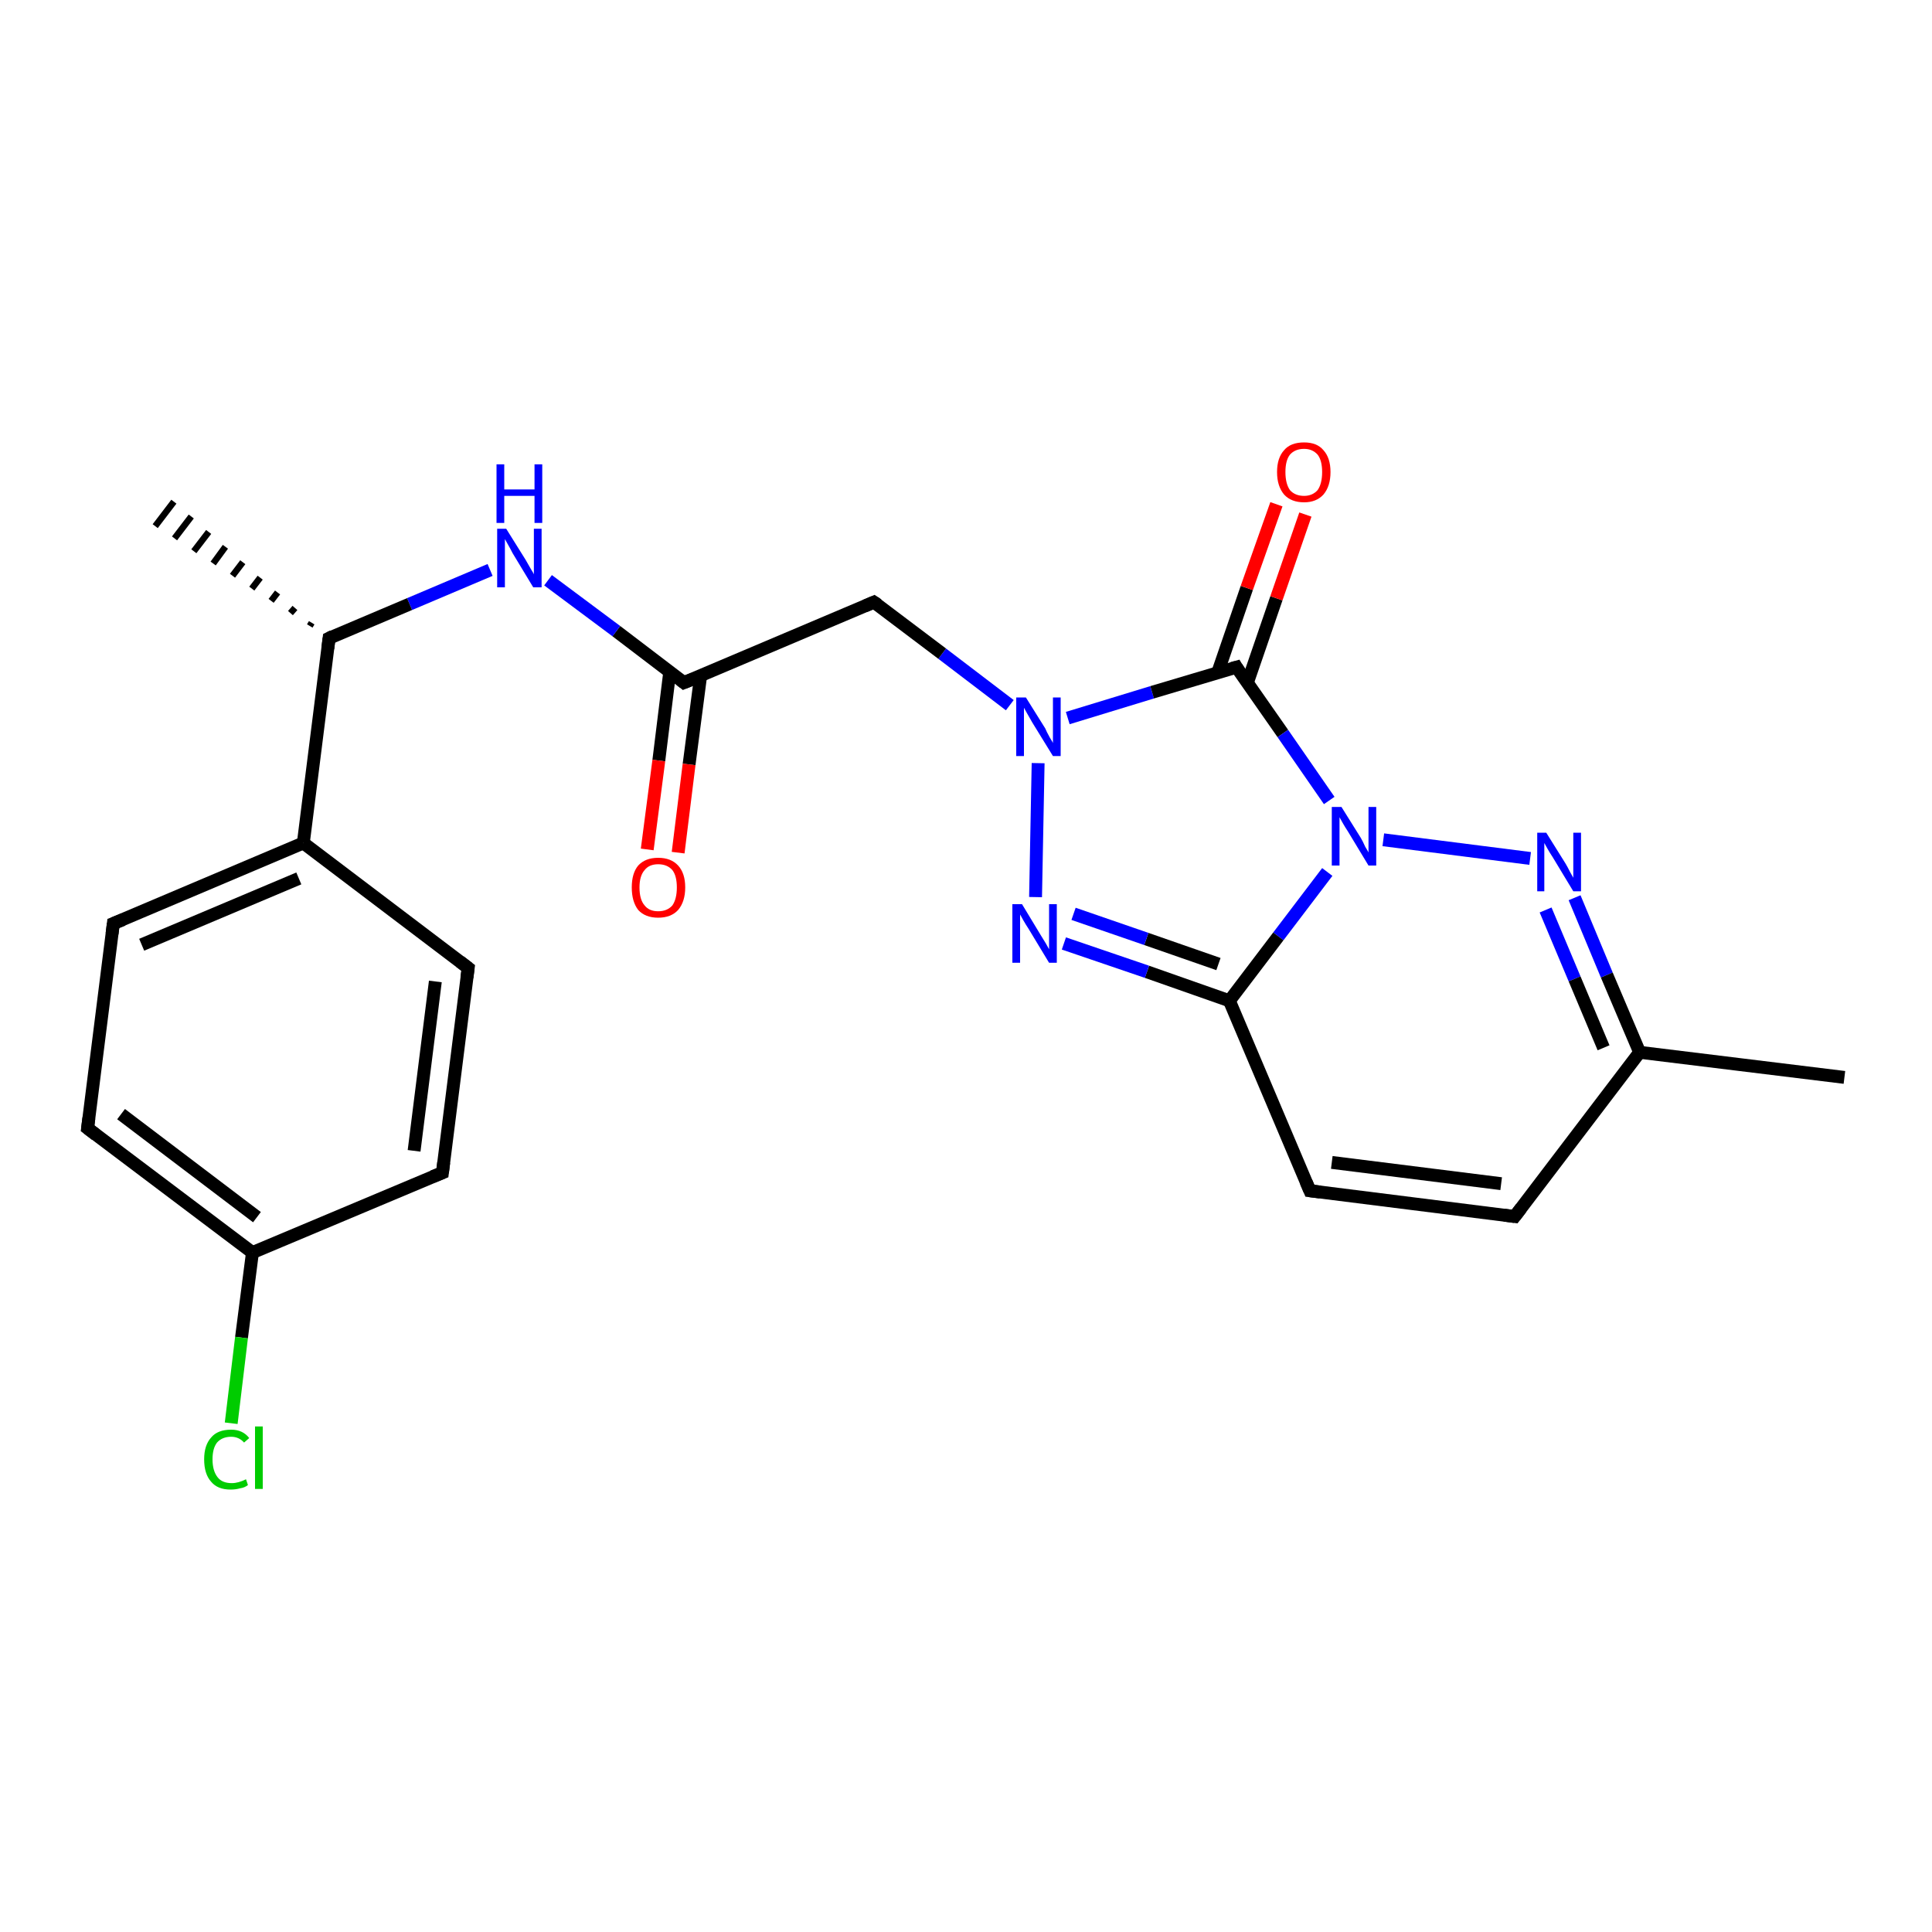 <?xml version='1.0' encoding='iso-8859-1'?>
<svg version='1.1' baseProfile='full'
              xmlns='http://www.w3.org/2000/svg'
                      xmlns:rdkit='http://www.rdkit.org/xml'
                      xmlns:xlink='http://www.w3.org/1999/xlink'
                  xml:space='preserve'
width='300px' height='300px' viewBox='0 0 300 300'>
<!-- END OF HEADER -->
<rect style='opacity:1.0;fill:#FFFFFF;stroke:none' width='300.0' height='300.0' x='0.0' y='0.0'> </rect>
<path class='bond-0 atom-0 atom-1' d='M 286.4,167.3 L 254.6,163.4' style='fill:none;fill-rule:evenodd;stroke:#000000;stroke-width:2.0px;stroke-linecap:butt;stroke-linejoin:miter;stroke-opacity:1' />
<path class='bond-1 atom-1 atom-2' d='M 254.6,163.4 L 235.2,188.9' style='fill:none;fill-rule:evenodd;stroke:#000000;stroke-width:2.0px;stroke-linecap:butt;stroke-linejoin:miter;stroke-opacity:1' />
<path class='bond-2 atom-2 atom-3' d='M 235.2,188.9 L 203.4,184.9' style='fill:none;fill-rule:evenodd;stroke:#000000;stroke-width:2.0px;stroke-linecap:butt;stroke-linejoin:miter;stroke-opacity:1' />
<path class='bond-2 atom-2 atom-3' d='M 233.1,183.8 L 206.8,180.5' style='fill:none;fill-rule:evenodd;stroke:#000000;stroke-width:2.0px;stroke-linecap:butt;stroke-linejoin:miter;stroke-opacity:1' />
<path class='bond-3 atom-3 atom-4' d='M 203.4,184.9 L 190.9,155.4' style='fill:none;fill-rule:evenodd;stroke:#000000;stroke-width:2.0px;stroke-linecap:butt;stroke-linejoin:miter;stroke-opacity:1' />
<path class='bond-4 atom-4 atom-5' d='M 190.9,155.4 L 178.1,150.9' style='fill:none;fill-rule:evenodd;stroke:#000000;stroke-width:2.0px;stroke-linecap:butt;stroke-linejoin:miter;stroke-opacity:1' />
<path class='bond-4 atom-4 atom-5' d='M 178.1,150.9 L 165.2,146.5' style='fill:none;fill-rule:evenodd;stroke:#0000FF;stroke-width:2.0px;stroke-linecap:butt;stroke-linejoin:miter;stroke-opacity:1' />
<path class='bond-4 atom-4 atom-5' d='M 189.2,149.7 L 178.0,145.8' style='fill:none;fill-rule:evenodd;stroke:#000000;stroke-width:2.0px;stroke-linecap:butt;stroke-linejoin:miter;stroke-opacity:1' />
<path class='bond-4 atom-4 atom-5' d='M 178.0,145.8 L 166.7,141.9' style='fill:none;fill-rule:evenodd;stroke:#0000FF;stroke-width:2.0px;stroke-linecap:butt;stroke-linejoin:miter;stroke-opacity:1' />
<path class='bond-5 atom-5 atom-6' d='M 160.8,139.3 L 161.2,118.5' style='fill:none;fill-rule:evenodd;stroke:#0000FF;stroke-width:2.0px;stroke-linecap:butt;stroke-linejoin:miter;stroke-opacity:1' />
<path class='bond-6 atom-6 atom-7' d='M 156.8,109.5 L 146.3,101.5' style='fill:none;fill-rule:evenodd;stroke:#0000FF;stroke-width:2.0px;stroke-linecap:butt;stroke-linejoin:miter;stroke-opacity:1' />
<path class='bond-6 atom-6 atom-7' d='M 146.3,101.5 L 135.7,93.5' style='fill:none;fill-rule:evenodd;stroke:#000000;stroke-width:2.0px;stroke-linecap:butt;stroke-linejoin:miter;stroke-opacity:1' />
<path class='bond-7 atom-7 atom-8' d='M 135.7,93.5 L 106.2,106.0' style='fill:none;fill-rule:evenodd;stroke:#000000;stroke-width:2.0px;stroke-linecap:butt;stroke-linejoin:miter;stroke-opacity:1' />
<path class='bond-8 atom-8 atom-9' d='M 104.0,104.3 L 102.3,118.1' style='fill:none;fill-rule:evenodd;stroke:#000000;stroke-width:2.0px;stroke-linecap:butt;stroke-linejoin:miter;stroke-opacity:1' />
<path class='bond-8 atom-8 atom-9' d='M 102.3,118.1 L 100.5,131.9' style='fill:none;fill-rule:evenodd;stroke:#FF0000;stroke-width:2.0px;stroke-linecap:butt;stroke-linejoin:miter;stroke-opacity:1' />
<path class='bond-8 atom-8 atom-9' d='M 108.8,104.9 L 107.0,118.7' style='fill:none;fill-rule:evenodd;stroke:#000000;stroke-width:2.0px;stroke-linecap:butt;stroke-linejoin:miter;stroke-opacity:1' />
<path class='bond-8 atom-8 atom-9' d='M 107.0,118.7 L 105.3,132.4' style='fill:none;fill-rule:evenodd;stroke:#FF0000;stroke-width:2.0px;stroke-linecap:butt;stroke-linejoin:miter;stroke-opacity:1' />
<path class='bond-9 atom-8 atom-10' d='M 106.2,106.0 L 95.7,98.0' style='fill:none;fill-rule:evenodd;stroke:#000000;stroke-width:2.0px;stroke-linecap:butt;stroke-linejoin:miter;stroke-opacity:1' />
<path class='bond-9 atom-8 atom-10' d='M 95.7,98.0 L 85.1,90.1' style='fill:none;fill-rule:evenodd;stroke:#0000FF;stroke-width:2.0px;stroke-linecap:butt;stroke-linejoin:miter;stroke-opacity:1' />
<path class='bond-10 atom-10 atom-11' d='M 76.1,88.5 L 63.6,93.8' style='fill:none;fill-rule:evenodd;stroke:#0000FF;stroke-width:2.0px;stroke-linecap:butt;stroke-linejoin:miter;stroke-opacity:1' />
<path class='bond-10 atom-10 atom-11' d='M 63.6,93.8 L 51.1,99.1' style='fill:none;fill-rule:evenodd;stroke:#000000;stroke-width:2.0px;stroke-linecap:butt;stroke-linejoin:miter;stroke-opacity:1' />
<path class='bond-11 atom-11 atom-12' d='M 48.1,97.2 L 48.4,96.7' style='fill:none;fill-rule:evenodd;stroke:#000000;stroke-width:1.0px;stroke-linecap:butt;stroke-linejoin:miter;stroke-opacity:1' />
<path class='bond-11 atom-11 atom-12' d='M 45.1,95.2 L 45.8,94.4' style='fill:none;fill-rule:evenodd;stroke:#000000;stroke-width:1.0px;stroke-linecap:butt;stroke-linejoin:miter;stroke-opacity:1' />
<path class='bond-11 atom-11 atom-12' d='M 42.1,93.3 L 43.1,92.0' style='fill:none;fill-rule:evenodd;stroke:#000000;stroke-width:1.0px;stroke-linecap:butt;stroke-linejoin:miter;stroke-opacity:1' />
<path class='bond-11 atom-11 atom-12' d='M 39.1,91.4 L 40.4,89.7' style='fill:none;fill-rule:evenodd;stroke:#000000;stroke-width:1.0px;stroke-linecap:butt;stroke-linejoin:miter;stroke-opacity:1' />
<path class='bond-11 atom-11 atom-12' d='M 36.1,89.4 L 37.7,87.3' style='fill:none;fill-rule:evenodd;stroke:#000000;stroke-width:1.0px;stroke-linecap:butt;stroke-linejoin:miter;stroke-opacity:1' />
<path class='bond-11 atom-11 atom-12' d='M 33.1,87.5 L 35.0,84.9' style='fill:none;fill-rule:evenodd;stroke:#000000;stroke-width:1.0px;stroke-linecap:butt;stroke-linejoin:miter;stroke-opacity:1' />
<path class='bond-11 atom-11 atom-12' d='M 30.1,85.6 L 32.4,82.6' style='fill:none;fill-rule:evenodd;stroke:#000000;stroke-width:1.0px;stroke-linecap:butt;stroke-linejoin:miter;stroke-opacity:1' />
<path class='bond-11 atom-11 atom-12' d='M 27.1,83.6 L 29.7,80.2' style='fill:none;fill-rule:evenodd;stroke:#000000;stroke-width:1.0px;stroke-linecap:butt;stroke-linejoin:miter;stroke-opacity:1' />
<path class='bond-11 atom-11 atom-12' d='M 24.1,81.7 L 27.0,77.9' style='fill:none;fill-rule:evenodd;stroke:#000000;stroke-width:1.0px;stroke-linecap:butt;stroke-linejoin:miter;stroke-opacity:1' />
<path class='bond-12 atom-11 atom-13' d='M 51.1,99.1 L 47.1,130.9' style='fill:none;fill-rule:evenodd;stroke:#000000;stroke-width:2.0px;stroke-linecap:butt;stroke-linejoin:miter;stroke-opacity:1' />
<path class='bond-13 atom-13 atom-14' d='M 47.1,130.9 L 17.6,143.4' style='fill:none;fill-rule:evenodd;stroke:#000000;stroke-width:2.0px;stroke-linecap:butt;stroke-linejoin:miter;stroke-opacity:1' />
<path class='bond-13 atom-13 atom-14' d='M 46.4,136.4 L 22.0,146.7' style='fill:none;fill-rule:evenodd;stroke:#000000;stroke-width:2.0px;stroke-linecap:butt;stroke-linejoin:miter;stroke-opacity:1' />
<path class='bond-14 atom-14 atom-15' d='M 17.6,143.4 L 13.6,175.2' style='fill:none;fill-rule:evenodd;stroke:#000000;stroke-width:2.0px;stroke-linecap:butt;stroke-linejoin:miter;stroke-opacity:1' />
<path class='bond-15 atom-15 atom-16' d='M 13.6,175.2 L 39.2,194.5' style='fill:none;fill-rule:evenodd;stroke:#000000;stroke-width:2.0px;stroke-linecap:butt;stroke-linejoin:miter;stroke-opacity:1' />
<path class='bond-15 atom-15 atom-16' d='M 18.8,173.0 L 39.9,189.0' style='fill:none;fill-rule:evenodd;stroke:#000000;stroke-width:2.0px;stroke-linecap:butt;stroke-linejoin:miter;stroke-opacity:1' />
<path class='bond-16 atom-16 atom-17' d='M 39.2,194.5 L 37.5,207.7' style='fill:none;fill-rule:evenodd;stroke:#000000;stroke-width:2.0px;stroke-linecap:butt;stroke-linejoin:miter;stroke-opacity:1' />
<path class='bond-16 atom-16 atom-17' d='M 37.5,207.7 L 35.9,221.0' style='fill:none;fill-rule:evenodd;stroke:#00CC00;stroke-width:2.0px;stroke-linecap:butt;stroke-linejoin:miter;stroke-opacity:1' />
<path class='bond-17 atom-16 atom-18' d='M 39.2,194.5 L 68.7,182.1' style='fill:none;fill-rule:evenodd;stroke:#000000;stroke-width:2.0px;stroke-linecap:butt;stroke-linejoin:miter;stroke-opacity:1' />
<path class='bond-18 atom-18 atom-19' d='M 68.7,182.1 L 72.7,150.3' style='fill:none;fill-rule:evenodd;stroke:#000000;stroke-width:2.0px;stroke-linecap:butt;stroke-linejoin:miter;stroke-opacity:1' />
<path class='bond-18 atom-18 atom-19' d='M 64.3,178.7 L 67.6,152.4' style='fill:none;fill-rule:evenodd;stroke:#000000;stroke-width:2.0px;stroke-linecap:butt;stroke-linejoin:miter;stroke-opacity:1' />
<path class='bond-19 atom-6 atom-20' d='M 165.8,111.5 L 178.9,107.5' style='fill:none;fill-rule:evenodd;stroke:#0000FF;stroke-width:2.0px;stroke-linecap:butt;stroke-linejoin:miter;stroke-opacity:1' />
<path class='bond-19 atom-6 atom-20' d='M 178.9,107.5 L 192.0,103.6' style='fill:none;fill-rule:evenodd;stroke:#000000;stroke-width:2.0px;stroke-linecap:butt;stroke-linejoin:miter;stroke-opacity:1' />
<path class='bond-20 atom-20 atom-21' d='M 193.7,106.0 L 198.2,92.9' style='fill:none;fill-rule:evenodd;stroke:#000000;stroke-width:2.0px;stroke-linecap:butt;stroke-linejoin:miter;stroke-opacity:1' />
<path class='bond-20 atom-20 atom-21' d='M 198.2,92.9 L 202.7,79.9' style='fill:none;fill-rule:evenodd;stroke:#FF0000;stroke-width:2.0px;stroke-linecap:butt;stroke-linejoin:miter;stroke-opacity:1' />
<path class='bond-20 atom-20 atom-21' d='M 189.1,104.4 L 193.6,91.3' style='fill:none;fill-rule:evenodd;stroke:#000000;stroke-width:2.0px;stroke-linecap:butt;stroke-linejoin:miter;stroke-opacity:1' />
<path class='bond-20 atom-20 atom-21' d='M 193.6,91.3 L 198.2,78.3' style='fill:none;fill-rule:evenodd;stroke:#FF0000;stroke-width:2.0px;stroke-linecap:butt;stroke-linejoin:miter;stroke-opacity:1' />
<path class='bond-21 atom-20 atom-22' d='M 192.0,103.6 L 199.2,113.9' style='fill:none;fill-rule:evenodd;stroke:#000000;stroke-width:2.0px;stroke-linecap:butt;stroke-linejoin:miter;stroke-opacity:1' />
<path class='bond-21 atom-20 atom-22' d='M 199.2,113.9 L 206.4,124.3' style='fill:none;fill-rule:evenodd;stroke:#0000FF;stroke-width:2.0px;stroke-linecap:butt;stroke-linejoin:miter;stroke-opacity:1' />
<path class='bond-22 atom-22 atom-23' d='M 214.8,130.4 L 237.6,133.3' style='fill:none;fill-rule:evenodd;stroke:#0000FF;stroke-width:2.0px;stroke-linecap:butt;stroke-linejoin:miter;stroke-opacity:1' />
<path class='bond-23 atom-23 atom-1' d='M 244.5,139.4 L 249.5,151.4' style='fill:none;fill-rule:evenodd;stroke:#0000FF;stroke-width:2.0px;stroke-linecap:butt;stroke-linejoin:miter;stroke-opacity:1' />
<path class='bond-23 atom-23 atom-1' d='M 249.5,151.4 L 254.6,163.4' style='fill:none;fill-rule:evenodd;stroke:#000000;stroke-width:2.0px;stroke-linecap:butt;stroke-linejoin:miter;stroke-opacity:1' />
<path class='bond-23 atom-23 atom-1' d='M 240.0,141.3 L 244.5,152.0' style='fill:none;fill-rule:evenodd;stroke:#0000FF;stroke-width:2.0px;stroke-linecap:butt;stroke-linejoin:miter;stroke-opacity:1' />
<path class='bond-23 atom-23 atom-1' d='M 244.5,152.0 L 249.0,162.7' style='fill:none;fill-rule:evenodd;stroke:#000000;stroke-width:2.0px;stroke-linecap:butt;stroke-linejoin:miter;stroke-opacity:1' />
<path class='bond-24 atom-22 atom-4' d='M 206.1,135.4 L 198.5,145.4' style='fill:none;fill-rule:evenodd;stroke:#0000FF;stroke-width:2.0px;stroke-linecap:butt;stroke-linejoin:miter;stroke-opacity:1' />
<path class='bond-24 atom-22 atom-4' d='M 198.5,145.4 L 190.9,155.4' style='fill:none;fill-rule:evenodd;stroke:#000000;stroke-width:2.0px;stroke-linecap:butt;stroke-linejoin:miter;stroke-opacity:1' />
<path class='bond-25 atom-19 atom-13' d='M 72.7,150.3 L 47.1,130.9' style='fill:none;fill-rule:evenodd;stroke:#000000;stroke-width:2.0px;stroke-linecap:butt;stroke-linejoin:miter;stroke-opacity:1' />
<path d='M 236.2,187.6 L 235.2,188.9 L 233.6,188.7' style='fill:none;stroke:#000000;stroke-width:2.0px;stroke-linecap:butt;stroke-linejoin:miter;stroke-opacity:1;' />
<path d='M 205.0,185.1 L 203.4,184.9 L 202.8,183.5' style='fill:none;stroke:#000000;stroke-width:2.0px;stroke-linecap:butt;stroke-linejoin:miter;stroke-opacity:1;' />
<path d='M 136.3,93.9 L 135.7,93.5 L 134.3,94.1' style='fill:none;stroke:#000000;stroke-width:2.0px;stroke-linecap:butt;stroke-linejoin:miter;stroke-opacity:1;' />
<path d='M 107.7,105.4 L 106.2,106.0 L 105.7,105.6' style='fill:none;stroke:#000000;stroke-width:2.0px;stroke-linecap:butt;stroke-linejoin:miter;stroke-opacity:1;' />
<path d='M 51.7,98.8 L 51.1,99.1 L 50.9,100.7' style='fill:none;stroke:#000000;stroke-width:2.0px;stroke-linecap:butt;stroke-linejoin:miter;stroke-opacity:1;' />
<path d='M 19.1,142.8 L 17.6,143.4 L 17.4,145.0' style='fill:none;stroke:#000000;stroke-width:2.0px;stroke-linecap:butt;stroke-linejoin:miter;stroke-opacity:1;' />
<path d='M 13.8,173.6 L 13.6,175.2 L 14.9,176.2' style='fill:none;stroke:#000000;stroke-width:2.0px;stroke-linecap:butt;stroke-linejoin:miter;stroke-opacity:1;' />
<path d='M 67.2,182.7 L 68.7,182.1 L 68.9,180.5' style='fill:none;stroke:#000000;stroke-width:2.0px;stroke-linecap:butt;stroke-linejoin:miter;stroke-opacity:1;' />
<path d='M 72.5,151.8 L 72.7,150.3 L 71.4,149.3' style='fill:none;stroke:#000000;stroke-width:2.0px;stroke-linecap:butt;stroke-linejoin:miter;stroke-opacity:1;' />
<path d='M 191.3,103.8 L 192.0,103.6 L 192.3,104.1' style='fill:none;stroke:#000000;stroke-width:2.0px;stroke-linecap:butt;stroke-linejoin:miter;stroke-opacity:1;' />
<path class='atom-5' d='M 158.7 140.4
L 161.6 145.2
Q 161.9 145.7, 162.4 146.5
Q 162.9 147.4, 162.9 147.4
L 162.9 140.4
L 164.1 140.4
L 164.1 149.5
L 162.9 149.5
L 159.7 144.2
Q 159.3 143.6, 158.9 142.9
Q 158.5 142.2, 158.4 142.0
L 158.4 149.5
L 157.2 149.5
L 157.2 140.4
L 158.7 140.4
' fill='#0000FF'/>
<path class='atom-6' d='M 159.3 108.3
L 162.3 113.1
Q 162.5 113.6, 163.0 114.5
Q 163.5 115.3, 163.5 115.4
L 163.5 108.3
L 164.7 108.3
L 164.7 117.4
L 163.5 117.4
L 160.3 112.2
Q 159.9 111.5, 159.5 110.8
Q 159.1 110.1, 159.0 109.9
L 159.0 117.4
L 157.8 117.4
L 157.8 108.3
L 159.3 108.3
' fill='#0000FF'/>
<path class='atom-9' d='M 98.1 137.8
Q 98.1 135.6, 99.1 134.4
Q 100.2 133.2, 102.2 133.2
Q 104.2 133.2, 105.3 134.4
Q 106.4 135.6, 106.4 137.8
Q 106.4 140.0, 105.3 141.3
Q 104.2 142.5, 102.2 142.5
Q 100.2 142.5, 99.1 141.3
Q 98.1 140.0, 98.1 137.8
M 102.2 141.5
Q 103.6 141.5, 104.4 140.6
Q 105.1 139.6, 105.1 137.8
Q 105.1 136.0, 104.4 135.1
Q 103.6 134.2, 102.2 134.2
Q 100.8 134.2, 100.1 135.1
Q 99.3 136.0, 99.3 137.8
Q 99.3 139.7, 100.1 140.6
Q 100.8 141.5, 102.2 141.5
' fill='#FF0000'/>
<path class='atom-10' d='M 78.6 82.1
L 81.6 86.9
Q 81.9 87.4, 82.4 88.3
Q 82.9 89.1, 82.9 89.2
L 82.9 82.1
L 84.1 82.1
L 84.1 91.2
L 82.8 91.2
L 79.6 85.9
Q 79.3 85.3, 78.9 84.6
Q 78.5 83.9, 78.4 83.7
L 78.4 91.2
L 77.2 91.2
L 77.2 82.1
L 78.6 82.1
' fill='#0000FF'/>
<path class='atom-10' d='M 77.1 72.1
L 78.3 72.1
L 78.3 76.0
L 83.0 76.0
L 83.0 72.1
L 84.2 72.1
L 84.2 81.2
L 83.0 81.2
L 83.0 77.0
L 78.3 77.0
L 78.3 81.2
L 77.1 81.2
L 77.1 72.1
' fill='#0000FF'/>
<path class='atom-17' d='M 31.7 226.6
Q 31.7 224.4, 32.8 223.2
Q 33.8 222.0, 35.9 222.0
Q 37.7 222.0, 38.7 223.3
L 37.9 224.0
Q 37.1 223.1, 35.9 223.1
Q 34.5 223.1, 33.7 224.0
Q 33.0 224.9, 33.0 226.6
Q 33.0 228.4, 33.8 229.4
Q 34.5 230.3, 36.0 230.3
Q 37.0 230.3, 38.2 229.7
L 38.5 230.6
Q 38.0 231.0, 37.3 231.1
Q 36.6 231.3, 35.8 231.3
Q 33.8 231.3, 32.8 230.1
Q 31.7 228.9, 31.7 226.6
' fill='#00CC00'/>
<path class='atom-17' d='M 39.6 221.5
L 40.8 221.5
L 40.8 231.2
L 39.6 231.2
L 39.6 221.5
' fill='#00CC00'/>
<path class='atom-21' d='M 198.3 73.3
Q 198.3 71.1, 199.4 69.9
Q 200.4 68.7, 202.5 68.7
Q 204.5 68.7, 205.5 69.9
Q 206.6 71.1, 206.6 73.3
Q 206.6 75.5, 205.5 76.8
Q 204.4 78.0, 202.5 78.0
Q 200.5 78.0, 199.4 76.8
Q 198.3 75.5, 198.3 73.3
M 202.5 77.0
Q 203.8 77.0, 204.6 76.1
Q 205.3 75.1, 205.3 73.3
Q 205.3 71.5, 204.6 70.6
Q 203.8 69.7, 202.5 69.7
Q 201.1 69.7, 200.3 70.6
Q 199.6 71.5, 199.6 73.3
Q 199.6 75.1, 200.3 76.1
Q 201.1 77.0, 202.5 77.0
' fill='#FF0000'/>
<path class='atom-22' d='M 208.3 125.3
L 211.3 130.1
Q 211.6 130.6, 212.0 131.5
Q 212.5 132.3, 212.5 132.4
L 212.5 125.3
L 213.7 125.3
L 213.7 134.4
L 212.5 134.4
L 209.3 129.1
Q 208.9 128.5, 208.5 127.8
Q 208.1 127.1, 208.0 126.9
L 208.0 134.4
L 206.8 134.4
L 206.8 125.3
L 208.3 125.3
' fill='#0000FF'/>
<path class='atom-23' d='M 240.1 129.3
L 243.1 134.1
Q 243.4 134.6, 243.8 135.4
Q 244.3 136.3, 244.3 136.3
L 244.3 129.3
L 245.5 129.3
L 245.5 138.4
L 244.3 138.4
L 241.1 133.1
Q 240.7 132.5, 240.3 131.8
Q 239.9 131.1, 239.8 130.9
L 239.8 138.4
L 238.7 138.4
L 238.7 129.3
L 240.1 129.3
' fill='#0000FF'/>
</svg>
